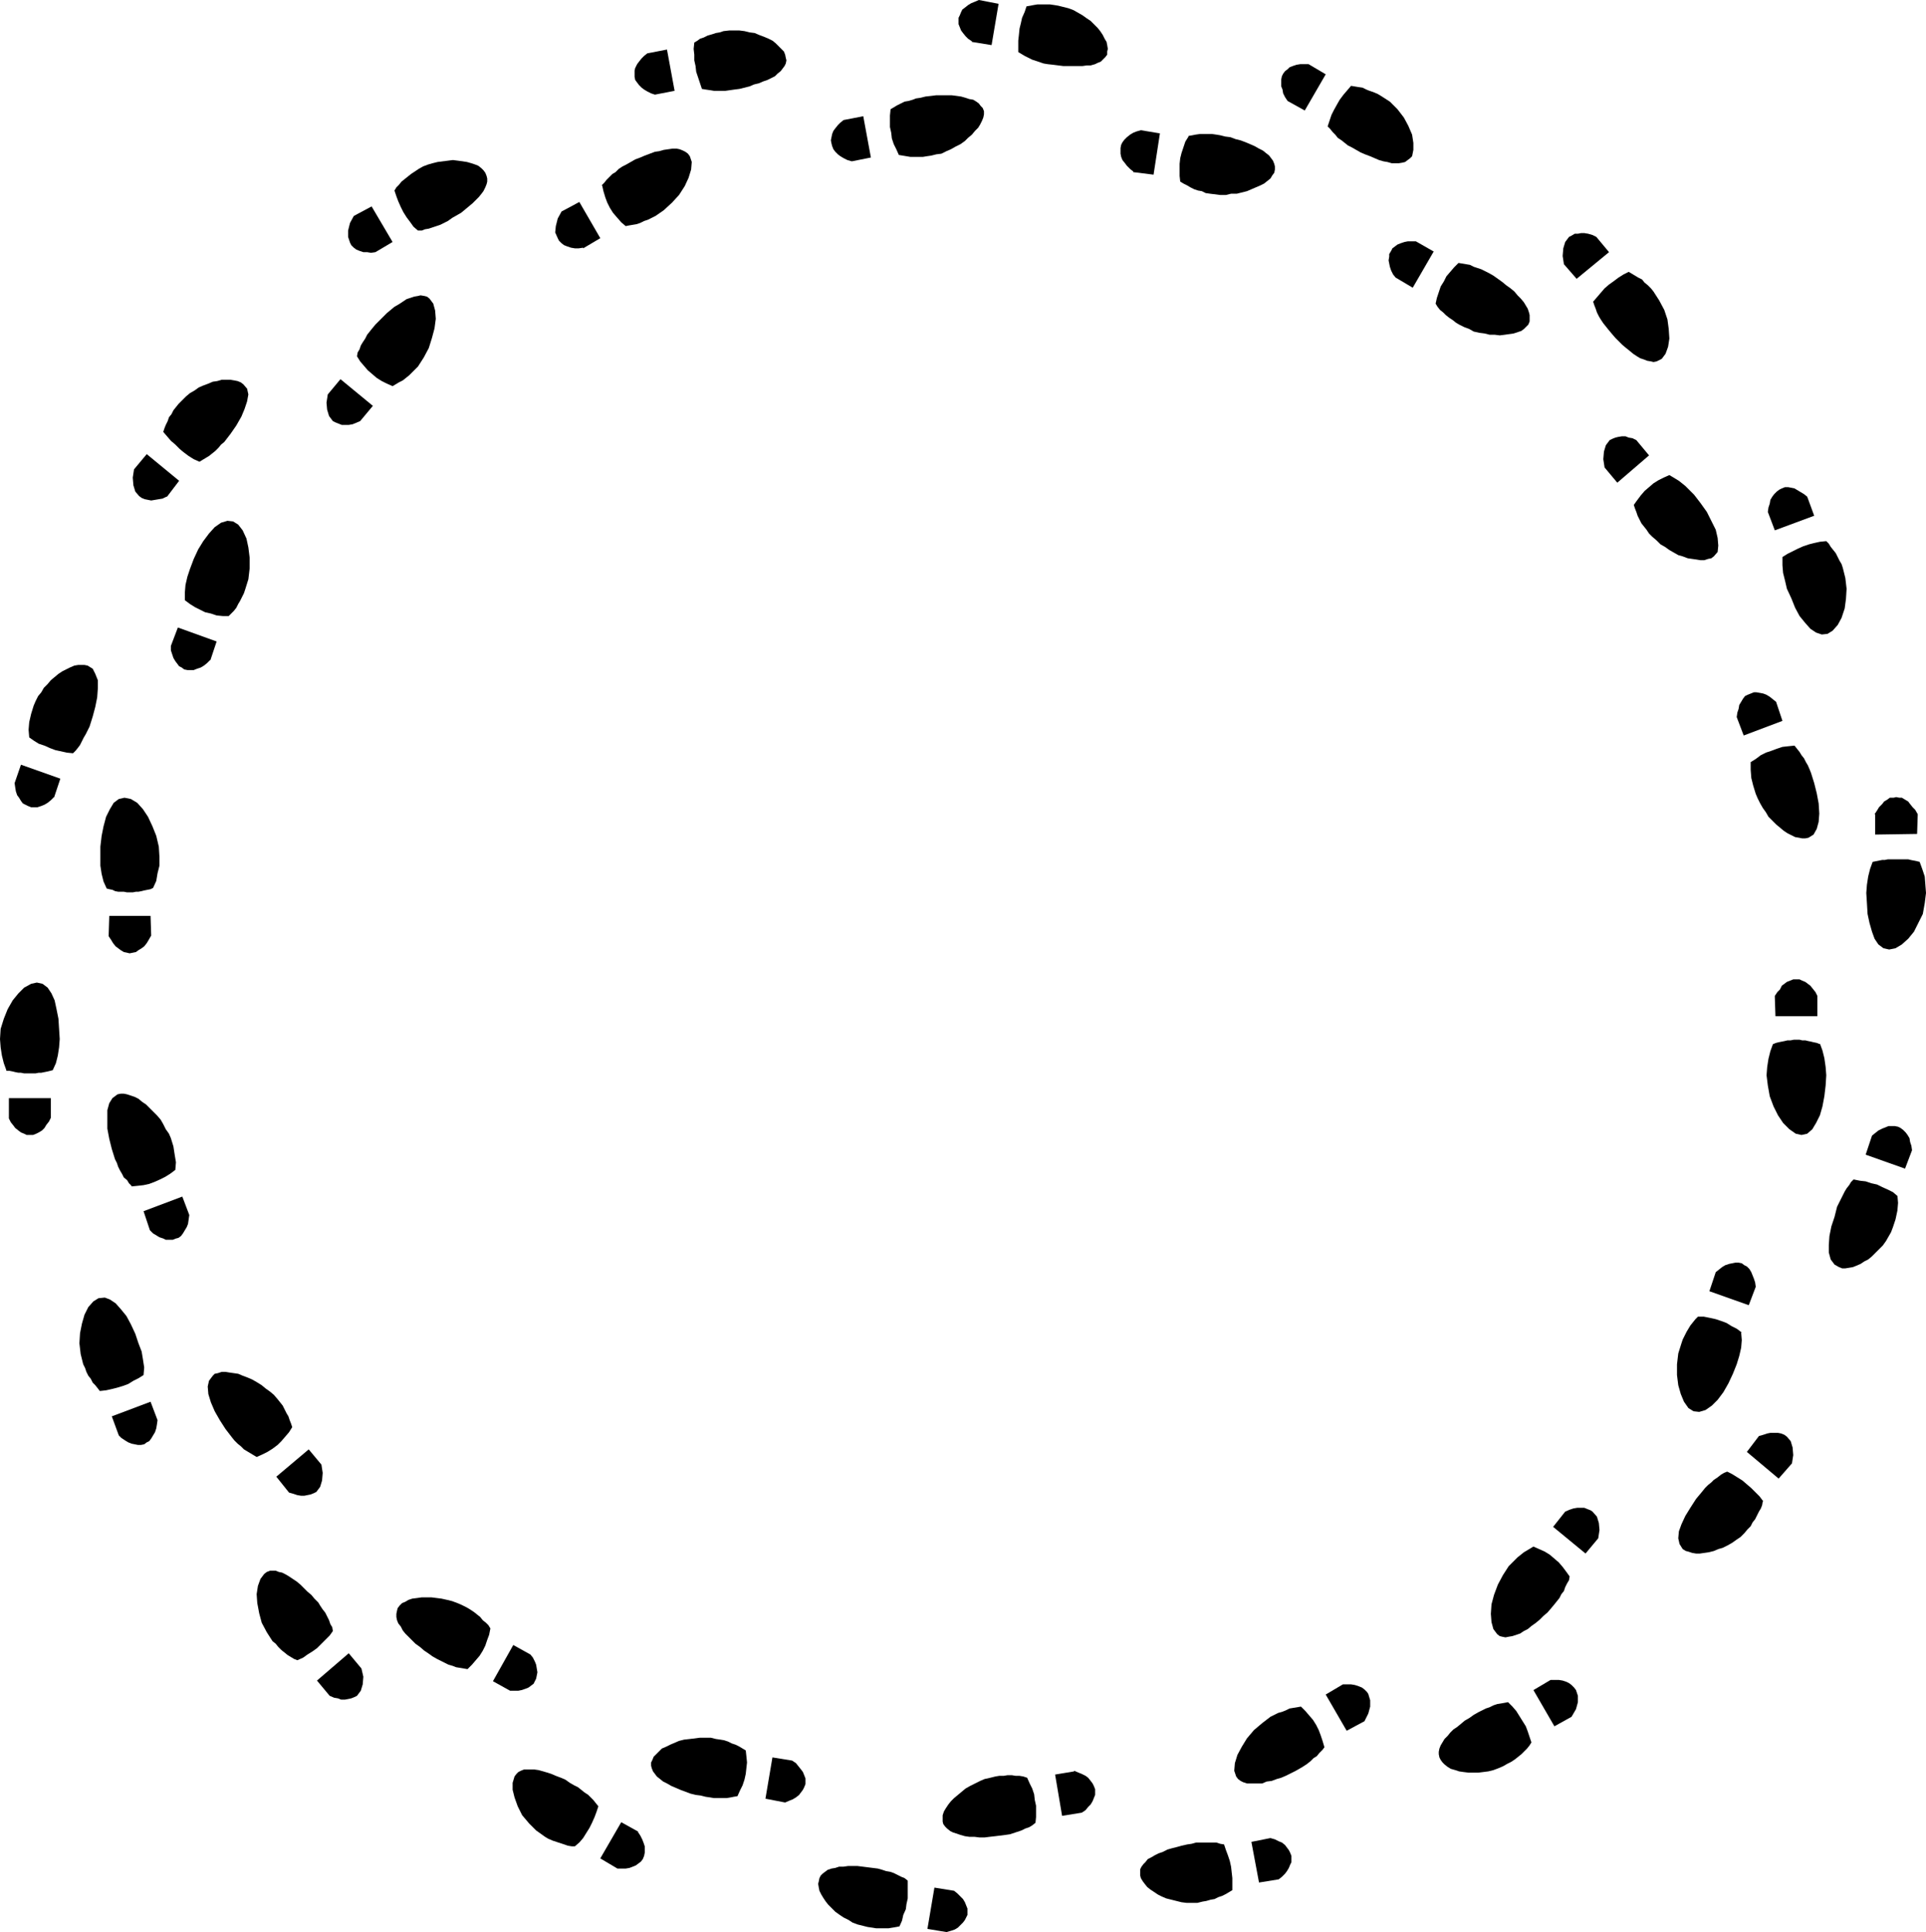<?xml version="1.0" encoding="UTF-8" standalone="no"?>
<svg
   version="1.0"
   width="129.638mm"
   height="130.058mm"
   id="svg72"
   sodipodi:docname="Circle of Footprints 2.wmf"
   xmlns:inkscape="http://www.inkscape.org/namespaces/inkscape"
   xmlns:sodipodi="http://sodipodi.sourceforge.net/DTD/sodipodi-0.dtd"
   xmlns="http://www.w3.org/2000/svg"
   xmlns:svg="http://www.w3.org/2000/svg">
  <sodipodi:namedview
     id="namedview72"
     pagecolor="#ffffff"
     bordercolor="#000000"
     borderopacity="0.25"
     inkscape:showpageshadow="2"
     inkscape:pageopacity="0.0"
     inkscape:pagecheckerboard="0"
     inkscape:deskcolor="#d1d1d1"
     inkscape:document-units="mm" />
  <defs
     id="defs1">
    <pattern
       id="WMFhbasepattern"
       patternUnits="userSpaceOnUse"
       width="6"
       height="6"
       x="0"
       y="0" />
  </defs>
  <path
     style="fill:#000000;fill-opacity:1;fill-rule:evenodd;stroke:none"
     d="M 1.616,272.28 0.97,270.502 0.485,268.563 0.162,266.463 0,264.362 l 0.162,-2.585 0.808,-2.585 0.97,-2.424 1.293,-2.262 1.454,-1.778 1.454,-1.454 1.778,-0.97 1.454,-0.323 1.454,0.323 1.293,0.97 0.97,1.454 0.808,1.778 0.485,2.262 0.485,2.424 0.162,2.585 0.162,2.585 -0.162,2.101 -0.323,2.101 -0.485,1.939 -0.808,1.777 -0.646,0.162 -0.646,0.162 -0.808,0.162 -0.808,0.162 H 9.858 l -0.808,0.162 H 8.403 7.595 6.949 6.141 L 5.333,272.926 H 4.686 L 3.878,272.765 3.232,272.603 2.424,272.441 H 1.616 v 0 z"
     id="path1" />
  <path
     style="fill:#000000;fill-opacity:1;fill-rule:evenodd;stroke:none"
     d="m 25.371,353.883 -0.485,-0.646 -0.646,-0.808 -0.646,-0.646 -0.485,-0.97 -0.646,-0.808 -0.485,-0.97 -0.323,-0.97 -0.485,-0.97 -0.646,-2.585 -0.323,-2.747 0.162,-2.585 0.485,-2.424 0.646,-2.262 0.97,-1.939 1.293,-1.454 1.293,-0.808 1.616,-0.162 1.293,0.485 1.454,0.97 1.293,1.454 1.454,1.778 1.131,2.101 1.131,2.424 0.808,2.424 0.808,2.101 0.323,1.939 0.323,2.101 -0.162,1.939 -1.293,0.808 -1.293,0.646 -1.293,0.808 -1.293,0.485 -1.616,0.485 -1.293,0.323 -1.454,0.323 -1.454,0.162 v 0 z"
     id="path2" />
  <path
     style="fill:#000000;fill-opacity:1;fill-rule:evenodd;stroke:none"
     d="m 75.629,422.397 -0.808,-0.323 -0.808,-0.485 -0.808,-0.485 -0.808,-0.646 -0.808,-0.646 -0.808,-0.808 -0.646,-0.808 -0.808,-0.646 -1.454,-2.262 -1.293,-2.424 -0.646,-2.424 -0.485,-2.585 -0.162,-2.262 0.323,-2.101 0.646,-1.778 0.97,-1.293 0.646,-0.485 0.808,-0.323 h 0.646 0.808 l 0.808,0.323 0.808,0.162 0.97,0.485 0.808,0.485 0.97,0.646 0.97,0.646 0.97,0.808 0.808,0.808 0.97,0.97 0.97,0.808 0.808,0.97 0.97,0.97 0.485,0.808 0.646,0.97 0.646,0.808 0.485,0.97 0.485,0.97 0.323,0.97 0.485,0.808 0.162,0.97 -0.808,1.131 -1.131,1.131 -0.97,0.97 -1.131,1.131 -1.131,0.808 -1.293,0.808 -1.131,0.808 -1.454,0.646 z"
     id="path3" />
  <path
     style="fill:#000000;fill-opacity:1;fill-rule:evenodd;stroke:none"
     d="m 146.248,469.743 h -0.808 l -0.97,-0.162 -0.97,-0.323 -0.97,-0.323 -0.97,-0.323 -0.97,-0.323 -1.131,-0.485 -0.808,-0.485 -2.262,-1.616 -1.778,-1.777 -1.778,-2.101 -1.131,-2.262 -0.808,-2.262 -0.485,-1.939 v -1.778 l 0.485,-1.616 0.485,-0.646 0.485,-0.485 0.646,-0.323 0.808,-0.323 h 0.808 0.808 0.97 l 1.131,0.162 1.131,0.323 1.131,0.323 0.97,0.323 1.131,0.485 1.293,0.485 1.131,0.485 1.131,0.808 1.131,0.646 0.97,0.485 0.808,0.646 0.808,0.646 0.97,0.646 0.646,0.646 0.646,0.646 0.646,0.808 0.646,0.808 -0.485,1.454 -0.485,1.293 -0.646,1.454 -0.646,1.293 -0.808,1.293 -0.808,1.293 -0.97,1.131 -1.131,0.97 z"
     id="path4" />
  <path
     style="fill:#000000;fill-opacity:1;fill-rule:evenodd;stroke:none"
     d="m 228.825,490.104 -0.808,0.162 -0.97,0.162 -0.97,0.162 h -1.131 -0.97 -1.131 l -0.97,-0.162 -1.131,-0.162 -1.293,-0.323 -1.293,-0.323 -1.293,-0.485 -0.97,-0.646 -1.293,-0.646 -0.97,-0.646 -1.131,-0.808 -0.808,-0.808 -0.97,-0.97 -0.646,-0.808 -0.646,-0.97 -0.485,-0.808 -0.485,-0.97 -0.162,-0.808 -0.162,-0.97 0.162,-0.646 0.162,-0.808 0.323,-0.646 0.485,-0.485 0.646,-0.485 0.646,-0.485 0.97,-0.323 0.97,-0.162 0.97,-0.323 h 1.131 l 1.131,-0.162 h 1.131 1.293 l 1.293,0.162 1.293,0.162 1.293,0.162 1.293,0.162 1.131,0.323 0.97,0.323 0.97,0.162 0.97,0.323 0.97,0.485 0.97,0.485 0.808,0.323 0.808,0.646 v 1.454 1.454 1.616 l -0.323,1.454 -0.162,1.293 -0.646,1.454 -0.323,1.454 -0.646,1.454 z"
     id="path5" />
  <path
     style="fill:#000000;fill-opacity:1;fill-rule:evenodd;stroke:none"
     d="m 313.504,480.893 -0.808,0.485 -0.808,0.485 -0.97,0.485 -0.97,0.323 -0.97,0.485 -0.97,0.162 -1.131,0.323 -0.97,0.162 -1.293,0.323 h -1.454 -1.293 l -1.293,-0.162 -1.293,-0.323 -1.293,-0.323 -1.293,-0.323 -1.131,-0.485 -0.97,-0.485 -0.97,-0.646 -0.97,-0.646 -0.808,-0.646 -0.646,-0.808 -0.485,-0.646 -0.485,-0.808 -0.162,-0.646 v -0.808 -0.808 l 0.323,-0.646 0.485,-0.646 0.485,-0.485 0.646,-0.808 0.97,-0.485 0.808,-0.485 0.97,-0.485 0.97,-0.323 1.293,-0.646 1.131,-0.323 1.293,-0.323 1.131,-0.323 1.454,-0.323 1.131,-0.162 1.131,-0.323 h 0.97 1.131 1.131 0.97 0.97 l 0.97,0.323 0.97,0.162 0.485,1.454 0.485,1.293 0.485,1.454 0.323,1.454 0.162,1.454 0.162,1.454 v 1.454 1.616 z"
     id="path6" />
  <path
     style="fill:#000000;fill-opacity:1;fill-rule:evenodd;stroke:none"
     d="m 389.617,443.242 -0.485,0.808 -0.646,0.808 -0.808,0.808 -0.646,0.646 -0.808,0.646 -0.808,0.646 -0.97,0.646 -0.97,0.485 -1.131,0.646 -1.131,0.485 -1.293,0.485 -1.293,0.323 -1.293,0.162 -1.293,0.162 h -1.293 -1.131 l -1.293,-0.162 -1.131,-0.162 -0.97,-0.323 -1.131,-0.323 -0.808,-0.485 -0.808,-0.646 -0.485,-0.485 -0.485,-0.646 -0.323,-0.646 -0.162,-0.808 v -0.646 l 0.162,-0.808 0.323,-0.808 0.485,-0.808 0.485,-0.808 0.808,-0.808 0.646,-0.808 0.808,-0.808 0.97,-0.646 0.97,-0.808 0.97,-0.808 1.131,-0.646 1.131,-0.808 1.131,-0.646 0.97,-0.485 0.97,-0.485 0.97,-0.323 0.97,-0.485 0.97,-0.323 0.97,-0.162 0.97,-0.162 0.808,-0.162 1.131,1.131 0.97,1.131 0.808,1.293 0.808,1.293 0.808,1.293 0.485,1.293 0.485,1.454 0.485,1.454 v 0 z"
     id="path7" />
  <path
     style="fill:#000000;fill-opacity:1;fill-rule:evenodd;stroke:none"
     d="m 448.439,382 -0.162,0.97 -0.323,0.808 -0.485,0.808 -0.485,0.97 -0.485,0.97 -0.646,0.808 -0.485,0.97 -0.808,0.808 -0.808,0.97 -0.97,0.97 -0.97,0.646 -1.131,0.808 -1.131,0.646 -1.293,0.646 -1.131,0.323 -1.131,0.485 -1.293,0.323 -1.131,0.162 -1.131,0.162 h -0.97 l -0.97,-0.162 -0.97,-0.323 -0.646,-0.162 -0.808,-0.485 -0.808,-1.293 -0.323,-1.454 0.162,-1.778 0.646,-1.777 0.97,-2.101 1.293,-2.101 1.454,-2.262 1.616,-1.939 0.646,-0.808 0.808,-0.808 0.808,-0.646 0.646,-0.646 0.97,-0.646 0.808,-0.646 0.808,-0.485 0.808,-0.323 1.293,0.646 1.293,0.808 1.293,0.808 1.131,0.97 1.131,0.97 1.131,1.131 0.97,0.97 0.97,1.293 v 0 z"
     id="path8" />
  <path
     style="fill:#000000;fill-opacity:1;fill-rule:evenodd;stroke:none"
     d="m 482.699,304.113 0.162,1.939 -0.162,1.939 -0.485,2.262 -0.646,1.939 -0.485,1.293 -0.646,1.131 -0.646,1.131 -0.808,1.131 -0.97,0.97 -0.808,0.808 -0.97,0.97 -0.97,0.808 -0.97,0.485 -0.97,0.646 -1.131,0.485 -0.808,0.323 -0.97,0.162 -0.97,0.162 h -0.808 l -0.808,-0.323 -1.131,-0.646 -0.97,-1.293 -0.485,-1.777 v -1.939 l 0.162,-2.262 0.485,-2.424 0.808,-2.424 0.646,-2.585 0.485,-0.97 0.485,-0.97 0.485,-0.97 0.485,-0.97 0.485,-0.808 0.646,-0.808 0.485,-0.808 0.646,-0.646 1.616,0.323 1.454,0.162 1.454,0.485 1.454,0.323 1.293,0.646 1.454,0.646 1.293,0.646 1.131,0.97 v 0 z"
     id="path9" />
  <path
     style="fill:#000000;fill-opacity:1;fill-rule:evenodd;stroke:none"
     d="m 488.355,219.278 0.646,1.777 0.646,1.939 0.162,2.101 0.162,2.101 -0.323,2.585 -0.485,2.747 -1.131,2.262 -1.131,2.262 -1.454,1.778 -1.616,1.454 -1.616,0.97 -1.616,0.323 -1.454,-0.323 -1.293,-0.97 -0.97,-1.454 -0.646,-1.778 -0.646,-2.262 -0.485,-2.262 -0.162,-2.747 -0.162,-2.585 0.162,-2.101 0.323,-2.101 0.485,-1.939 0.646,-1.777 0.808,-0.162 0.808,-0.162 0.808,-0.162 h 0.646 l 0.808,-0.162 h 0.646 0.808 0.646 0.808 0.646 0.808 0.808 l 0.646,0.162 0.808,0.162 0.808,0.162 0.646,0.162 z"
     id="path10" />
  <path
     style="fill:#000000;fill-opacity:1;fill-rule:evenodd;stroke:none"
     d="m 464.599,137.675 0.646,0.646 0.485,0.808 0.646,0.808 0.646,0.808 0.485,0.97 0.485,0.97 0.485,0.808 0.323,0.97 0.646,2.585 0.323,2.747 -0.162,2.585 -0.323,2.424 -0.808,2.424 -0.97,1.778 -1.293,1.454 -1.293,0.808 -1.454,0.162 -1.454,-0.485 -1.454,-0.97 -1.293,-1.454 -1.454,-1.778 -1.131,-2.101 -0.97,-2.424 -1.131,-2.424 -0.485,-2.101 -0.485,-1.939 -0.162,-1.939 v -2.101 l 1.293,-0.808 1.293,-0.646 1.293,-0.646 1.454,-0.646 1.454,-0.485 1.293,-0.323 1.454,-0.323 z"
     id="path11" />
  <path
     style="fill:#000000;fill-opacity:1;fill-rule:evenodd;stroke:none"
     d="m 414.342,69.161 0.808,0.485 0.808,0.485 0.808,0.485 0.97,0.485 0.646,0.808 0.808,0.646 0.808,0.808 0.646,0.808 1.454,2.262 1.293,2.424 0.808,2.424 0.323,2.424 0.162,2.424 -0.323,2.101 -0.646,1.777 -0.97,1.293 -0.646,0.323 -0.646,0.323 -0.808,0.162 -0.646,-0.162 -0.97,-0.162 -0.808,-0.323 -0.97,-0.323 -0.808,-0.485 -0.97,-0.646 -0.97,-0.808 -0.808,-0.646 -0.97,-0.808 -0.97,-0.97 -0.808,-0.808 -0.97,-1.131 -0.808,-0.97 -0.646,-0.808 -0.646,-0.808 -0.646,-0.97 -0.485,-0.808 -0.485,-0.97 -0.323,-0.97 -0.323,-0.808 -0.323,-0.97 0.97,-1.131 0.97,-1.131 0.97,-1.131 1.131,-0.97 1.131,-0.808 1.293,-0.97 1.293,-0.808 1.293,-0.646 z"
     id="path12" />
  <path
     style="fill:#000000;fill-opacity:1;fill-rule:evenodd;stroke:none"
     d="m 343.561,21.815 0.97,0.162 0.97,0.162 1.131,0.162 0.97,0.485 0.808,0.323 0.97,0.323 1.131,0.485 0.808,0.485 2.262,1.454 1.939,1.939 1.616,2.101 1.131,2.101 0.97,2.262 0.323,2.101 v 1.777 l -0.323,1.616 -0.485,0.485 -0.646,0.485 -0.646,0.485 -0.646,0.162 -0.97,0.162 h -0.808 -0.97 l -1.131,-0.323 -0.97,-0.162 -1.131,-0.323 -1.131,-0.485 -1.131,-0.485 -1.293,-0.485 -1.131,-0.485 -1.131,-0.646 -1.131,-0.646 -0.97,-0.485 -0.808,-0.646 -0.808,-0.646 -0.97,-0.646 -0.646,-0.808 -0.646,-0.646 -0.646,-0.808 -0.646,-0.646 0.485,-1.454 0.485,-1.454 0.646,-1.293 0.808,-1.454 0.646,-1.131 0.97,-1.293 0.97,-1.131 0.97,-1.131 v 0 z"
     id="path13" />
  <path
     style="fill:#000000;fill-opacity:1;fill-rule:evenodd;stroke:none"
     d="m 261.145,1.616 0.97,-0.162 0.808,-0.162 0.97,-0.162 h 1.131 0.97 1.131 l 1.131,0.162 0.97,0.162 1.293,0.323 1.293,0.323 1.293,0.485 1.131,0.646 1.131,0.646 1.131,0.808 0.97,0.646 0.97,0.97 0.808,0.808 0.646,0.808 0.646,0.97 0.485,0.97 0.485,0.808 0.162,0.808 0.162,0.97 -0.162,0.646 v 0.808 l -0.485,0.646 -0.485,0.485 -0.646,0.646 -0.808,0.323 -0.646,0.323 -1.131,0.323 h -0.97 l -1.131,0.162 h -1.131 -1.131 -1.293 -1.293 l -1.293,-0.162 -1.293,-0.162 -1.454,-0.162 -0.97,-0.162 -0.97,-0.323 -0.97,-0.323 -0.97,-0.323 -0.97,-0.485 -0.97,-0.485 -0.808,-0.485 -0.808,-0.485 v -1.454 -1.454 l 0.162,-1.454 0.162,-1.616 0.323,-1.293 0.323,-1.454 0.646,-1.454 0.485,-1.454 z"
     id="path14" />
  <path
     style="fill:#000000;fill-opacity:1;fill-rule:evenodd;stroke:none"
     d="m 176.629,10.827 0.808,-0.485 0.646,-0.485 0.97,-0.323 0.97,-0.485 1.131,-0.323 0.97,-0.323 0.97,-0.162 0.97,-0.323 1.454,-0.162 h 1.293 1.293 l 1.293,0.162 1.293,0.323 1.293,0.162 1.131,0.485 1.293,0.485 1.131,0.485 0.97,0.485 0.808,0.646 0.808,0.808 0.646,0.646 0.646,0.646 0.323,0.808 0.162,0.808 0.162,0.646 -0.162,0.808 -0.323,0.646 -0.485,0.646 -0.485,0.646 -0.808,0.646 -0.646,0.646 -0.97,0.485 -0.97,0.485 -0.97,0.323 -1.131,0.485 -1.293,0.323 -1.131,0.485 -1.293,0.323 -1.293,0.323 -1.293,0.162 -1.131,0.162 -1.131,0.162 h -0.97 -0.97 -0.97 l -0.97,-0.162 -1.131,-0.162 -0.97,-0.162 -0.485,-1.454 -0.485,-1.454 -0.485,-1.454 -0.162,-1.454 -0.323,-1.454 v -1.454 l -0.162,-1.454 z"
     id="path15" />
  <path
     style="fill:#000000;fill-opacity:1;fill-rule:evenodd;stroke:none"
     d="m 100.353,48.477 0.485,-0.808 0.646,-0.646 0.646,-0.808 0.808,-0.646 0.808,-0.646 0.808,-0.646 0.97,-0.646 0.97,-0.646 1.131,-0.646 1.293,-0.485 1.131,-0.323 1.293,-0.323 1.293,-0.162 1.293,-0.162 1.293,-0.162 1.293,0.162 1.131,0.162 1.131,0.162 1.131,0.323 0.97,0.323 0.808,0.323 0.808,0.646 0.485,0.485 0.485,0.646 0.323,0.808 0.162,0.646 v 0.808 l -0.162,0.646 -0.323,0.808 -0.485,0.97 -0.485,0.646 -0.646,0.808 -0.808,0.808 -0.808,0.808 -0.97,0.808 -0.97,0.808 -0.97,0.808 -1.131,0.646 -1.131,0.646 -1.131,0.808 -0.97,0.485 -0.97,0.485 -0.97,0.323 -0.97,0.323 -0.97,0.323 -0.97,0.162 -0.808,0.323 h -0.97 l -1.131,-0.97 -0.808,-1.131 -0.97,-1.293 -0.808,-1.293 -0.646,-1.293 -0.646,-1.454 -0.485,-1.293 -0.485,-1.454 z"
     id="path16" />
  <path
     style="fill:#000000;fill-opacity:1;fill-rule:evenodd;stroke:none"
     d="m 41.531,109.881 0.323,-0.97 0.323,-0.808 0.485,-0.97 0.323,-0.97 0.646,-0.808 0.485,-0.97 0.646,-0.808 0.646,-0.808 0.97,-0.97 0.97,-0.97 0.97,-0.808 1.131,-0.646 1.131,-0.808 1.131,-0.485 1.293,-0.485 1.131,-0.485 1.131,-0.162 1.131,-0.323 h 1.131 1.131 l 0.97,0.162 0.808,0.162 0.808,0.323 0.646,0.485 0.97,1.131 0.323,1.454 -0.323,1.777 -0.646,1.939 -0.808,1.939 -1.293,2.262 -1.454,2.101 -1.616,2.101 -0.808,0.646 -0.646,0.808 -0.808,0.808 -0.808,0.646 -0.808,0.646 -0.808,0.485 -0.808,0.485 -0.808,0.485 -1.454,-0.646 -1.293,-0.808 -1.293,-0.97 -0.97,-0.808 -1.131,-1.131 -1.131,-0.97 -0.97,-1.131 z"
     id="path17" />
  <path
     style="fill:#000000;fill-opacity:1;fill-rule:evenodd;stroke:none"
     d="m 7.434,187.606 -0.162,-1.939 0.162,-1.939 0.485,-2.101 0.646,-2.101 0.485,-1.131 0.646,-1.293 0.808,-0.97 0.646,-1.131 0.97,-0.97 0.808,-0.97 0.97,-0.808 0.97,-0.808 0.97,-0.646 0.97,-0.485 0.97,-0.485 1.131,-0.485 0.97,-0.162 h 0.808 0.808 l 0.808,0.162 1.293,0.808 0.646,1.293 0.646,1.616 v 2.101 l -0.162,2.262 -0.485,2.424 -0.646,2.424 -0.808,2.585 -0.485,0.97 -0.485,0.97 -0.485,0.808 -0.485,0.97 -0.485,0.97 -0.485,0.646 -0.646,0.808 -0.646,0.646 -1.616,-0.162 -1.454,-0.323 -1.454,-0.323 -1.293,-0.485 -1.454,-0.646 -1.454,-0.485 -1.293,-0.808 -1.131,-0.808 z"
     id="path18" />
  <path
     style="fill:#000000;fill-opacity:1;fill-rule:evenodd;stroke:none"
     d="m 27.149,226.065 -0.808,-1.777 -0.485,-1.939 -0.323,-2.101 v -2.262 -2.585 l 0.323,-2.747 0.485,-2.424 0.646,-2.424 0.97,-1.939 0.97,-1.616 1.293,-0.97 1.454,-0.323 1.616,0.323 1.616,0.97 1.454,1.616 1.293,1.939 1.131,2.424 0.97,2.424 0.646,2.747 0.162,2.585 v 2.262 l -0.485,1.939 -0.323,1.939 -0.808,1.777 -0.646,0.323 -0.808,0.162 -0.808,0.162 -0.646,0.162 -0.808,0.162 h -0.646 l -0.808,0.162 h -0.808 -0.646 l -0.808,-0.162 h -0.646 -0.808 l -0.808,-0.162 -0.646,-0.323 -0.808,-0.162 -0.646,-0.162 z"
     id="path19" />
  <path
     style="fill:#000000;fill-opacity:1;fill-rule:evenodd;stroke:none"
     d="m 33.451,301.689 -0.646,-0.646 -0.485,-0.808 -0.808,-0.646 -0.485,-0.97 -0.485,-0.808 -0.485,-0.97 -0.323,-0.97 -0.485,-0.97 -0.808,-2.585 -0.646,-2.585 -0.485,-2.585 v -2.424 -2.262 l 0.485,-1.778 0.808,-1.293 1.293,-0.97 0.808,-0.162 h 0.808 l 0.808,0.162 0.97,0.323 0.97,0.323 0.97,0.485 0.97,0.808 0.97,0.646 0.97,0.97 0.97,0.97 0.808,0.808 0.97,1.131 0.646,1.131 0.646,1.293 0.808,1.131 0.485,1.131 0.646,2.101 0.323,2.101 0.323,1.939 -0.162,1.939 -1.293,0.97 -1.293,0.808 -1.293,0.646 -1.454,0.646 -1.293,0.485 -1.454,0.323 -1.454,0.162 -1.616,0.162 v 0 z"
     id="path20" />
  <path
     style="fill:#000000;fill-opacity:1;fill-rule:evenodd;stroke:none"
     d="m 65.286,370.688 -0.808,-0.485 -0.808,-0.485 -0.808,-0.485 -0.808,-0.485 -0.808,-0.808 -0.808,-0.646 -0.808,-0.808 -0.646,-0.808 -1.616,-2.101 -1.454,-2.262 -1.293,-2.262 -0.97,-2.262 -0.646,-2.101 -0.162,-1.939 0.323,-1.454 0.97,-1.293 0.485,-0.485 0.808,-0.162 0.97,-0.323 h 0.97 l 0.97,0.162 1.131,0.162 1.131,0.162 1.131,0.485 1.293,0.485 1.131,0.485 1.131,0.646 1.293,0.808 0.97,0.808 1.131,0.808 0.97,0.808 0.97,1.131 0.646,0.808 0.646,0.808 0.485,0.97 0.485,0.97 0.485,0.808 0.323,0.97 0.323,0.808 0.323,0.97 -0.808,1.293 -0.97,1.131 -0.97,1.131 -0.97,0.97 -1.293,0.97 -1.293,0.808 -1.293,0.646 z"
     id="path21" />
  <path
     style="fill:#000000;fill-opacity:1;fill-rule:evenodd;stroke:none"
     d="m 118.937,424.66 -0.97,-0.162 -0.97,-0.162 -0.97,-0.162 -0.808,-0.323 -1.131,-0.323 -0.97,-0.485 -0.97,-0.485 -0.97,-0.485 -1.131,-0.646 -1.131,-0.808 -0.97,-0.646 -1.131,-0.97 -1.131,-0.808 -0.808,-0.808 -0.97,-0.97 -0.808,-0.808 -0.646,-0.808 -0.485,-0.97 -0.646,-0.808 -0.323,-0.808 -0.162,-0.808 v -0.808 l 0.162,-0.808 0.162,-0.646 0.485,-0.646 0.646,-0.646 0.808,-0.323 0.808,-0.485 0.97,-0.323 1.293,-0.162 1.131,-0.162 h 1.131 1.293 l 1.293,0.162 1.293,0.162 1.454,0.323 1.293,0.323 1.293,0.485 1.131,0.485 1.293,0.646 0.808,0.485 0.97,0.646 0.808,0.646 0.808,0.646 0.646,0.808 0.808,0.646 0.646,0.646 0.485,0.808 -0.323,1.616 -0.485,1.293 -0.485,1.454 -0.646,1.293 -0.808,1.293 -0.97,1.131 -0.97,1.131 z"
     id="path22" />
  <path
     style="fill:#000000;fill-opacity:1;fill-rule:evenodd;stroke:none"
     d="m 187.617,456.978 -0.97,0.162 -0.808,0.162 -0.97,0.162 h -1.131 -0.97 -1.131 l -0.97,-0.162 -1.131,-0.162 -1.293,-0.323 -1.293,-0.162 -1.293,-0.323 -1.293,-0.485 -1.293,-0.485 -1.131,-0.485 -1.131,-0.485 -1.131,-0.646 -0.97,-0.485 -0.808,-0.646 -0.808,-0.646 -0.485,-0.646 -0.485,-0.646 -0.323,-0.808 -0.162,-0.646 v -0.808 l 0.323,-0.646 0.323,-0.808 0.646,-0.646 0.646,-0.646 0.808,-0.808 1.131,-0.485 0.97,-0.485 1.131,-0.485 1.131,-0.485 1.293,-0.323 1.454,-0.162 1.293,-0.162 1.293,-0.162 h 1.454 1.293 l 1.293,0.323 1.131,0.162 0.97,0.162 0.97,0.323 0.97,0.485 0.97,0.323 0.97,0.485 0.808,0.485 0.808,0.485 0.162,1.454 0.162,1.616 -0.162,1.454 -0.162,1.454 -0.323,1.454 -0.485,1.454 -0.646,1.293 -0.646,1.454 z"
     id="path23" />
  <path
     style="fill:#000000;fill-opacity:1;fill-rule:evenodd;stroke:none"
     d="m 263.408,463.764 -0.808,0.646 -0.808,0.485 -0.97,0.323 -0.97,0.485 -0.97,0.323 -0.97,0.323 -0.97,0.323 -1.131,0.162 -1.293,0.162 -1.293,0.162 -1.454,0.162 -1.293,0.162 h -1.293 l -1.293,-0.162 h -1.293 l -1.131,-0.162 -1.131,-0.323 -0.97,-0.323 -0.97,-0.323 -0.646,-0.323 -0.808,-0.646 -0.485,-0.485 -0.485,-0.646 -0.162,-0.646 v -0.808 -0.808 l 0.323,-0.97 0.485,-0.808 0.646,-0.97 0.646,-0.808 0.808,-0.808 0.97,-0.808 0.97,-0.808 0.97,-0.808 1.131,-0.646 1.293,-0.646 1.293,-0.646 1.131,-0.485 1.454,-0.323 1.293,-0.323 0.97,-0.162 h 1.131 l 0.97,-0.162 h 1.131 l 0.97,0.162 h 0.97 l 0.97,0.162 0.97,0.323 0.646,1.454 0.646,1.293 0.485,1.454 0.162,1.454 0.323,1.454 v 1.454 1.454 l -0.162,1.616 v 0 z"
     id="path24" />
  <path
     style="fill:#000000;fill-opacity:1;fill-rule:evenodd;stroke:none"
     d="m 336.936,444.535 -0.485,0.646 -0.808,0.808 -0.646,0.808 -0.808,0.485 -0.808,0.808 -0.808,0.646 -0.97,0.646 -0.808,0.485 -1.131,0.646 -1.293,0.646 -1.293,0.646 -1.131,0.485 -1.131,0.323 -1.293,0.485 -1.293,0.162 -1.131,0.485 h -1.131 -0.97 -0.97 -0.808 l -0.97,-0.323 -0.646,-0.323 -0.646,-0.485 -0.485,-0.646 -0.485,-1.454 0.162,-1.939 0.646,-2.101 1.131,-2.101 1.293,-2.101 1.778,-2.101 2.101,-1.778 2.101,-1.616 0.97,-0.485 0.97,-0.485 1.131,-0.323 0.808,-0.323 0.97,-0.485 0.97,-0.162 0.97,-0.162 0.97,-0.162 1.131,1.131 0.97,1.131 0.97,1.131 0.808,1.293 0.646,1.293 0.485,1.293 0.485,1.454 z"
     id="path25" />
  <path
     style="fill:#000000;fill-opacity:1;fill-rule:evenodd;stroke:none"
     d="m 399.313,401.067 -0.162,0.97 -0.485,0.808 -0.485,0.97 -0.323,0.97 -0.646,0.808 -0.485,0.97 -0.646,0.808 -0.646,0.808 -0.808,0.97 -0.97,1.131 -0.97,0.808 -0.97,0.97 -0.97,0.808 -1.131,0.808 -0.97,0.808 -0.97,0.485 -0.97,0.646 -0.97,0.323 -0.97,0.323 -0.97,0.162 -0.808,0.162 -0.808,-0.162 -0.646,-0.162 -0.646,-0.485 -0.97,-1.293 -0.485,-1.777 -0.162,-2.101 0.162,-2.424 0.646,-2.424 0.97,-2.585 1.293,-2.424 1.454,-2.262 0.808,-0.808 0.646,-0.646 0.808,-0.808 0.808,-0.646 0.808,-0.646 0.808,-0.485 0.808,-0.485 0.808,-0.485 1.454,0.646 1.454,0.646 1.293,0.808 1.131,0.97 1.131,0.97 0.97,1.131 0.97,1.293 0.808,1.131 z"
     id="path26" />
  <path
     style="fill:#000000;fill-opacity:1;fill-rule:evenodd;stroke:none"
     d="m 442.945,339.017 0.162,1.939 -0.162,1.939 -0.485,2.101 -0.646,2.101 -0.97,2.424 -1.131,2.424 -1.293,2.262 -1.454,1.939 -1.454,1.454 -1.616,1.131 -1.616,0.485 -1.454,-0.162 -1.293,-0.808 -1.131,-1.616 -0.808,-1.939 -0.646,-2.262 -0.323,-2.585 v -2.747 l 0.323,-2.747 0.808,-2.585 0.323,-0.97 0.485,-0.97 0.485,-0.97 0.485,-0.808 0.485,-0.808 0.646,-0.808 0.646,-0.808 0.646,-0.646 h 1.454 l 1.616,0.323 1.454,0.323 1.454,0.485 1.293,0.485 1.293,0.808 1.293,0.646 1.293,0.97 v 0 z"
     id="path27" />
  <path
     style="fill:#000000;fill-opacity:1;fill-rule:evenodd;stroke:none"
     d="m 462.983,265.493 0.646,1.778 0.485,1.939 0.323,2.262 0.162,2.101 -0.162,2.585 -0.323,2.747 -0.485,2.585 -0.646,2.262 -0.97,1.939 -0.97,1.616 -1.293,1.131 -1.454,0.323 -1.454,-0.323 -1.616,-1.131 -1.616,-1.616 -1.293,-1.939 -1.131,-2.262 -0.97,-2.585 -0.485,-2.747 -0.323,-2.585 0.162,-2.101 0.323,-2.101 0.485,-1.939 0.646,-1.778 0.808,-0.323 0.646,-0.162 0.808,-0.162 0.808,-0.162 0.646,-0.162 h 0.808 l 0.808,-0.162 h 0.646 0.808 l 0.646,0.162 h 0.808 l 0.646,0.162 0.808,0.162 0.646,0.162 0.808,0.162 0.808,0.323 v 0 z"
     id="path28" />
  <path
     style="fill:#000000;fill-opacity:1;fill-rule:evenodd;stroke:none"
     d="m 456.519,189.707 0.646,0.808 0.646,0.808 0.485,0.808 0.646,0.808 0.485,0.97 0.485,0.808 0.485,1.131 0.323,0.808 0.808,2.585 0.646,2.585 0.485,2.585 0.162,2.585 -0.162,2.101 -0.485,1.778 -0.808,1.454 -1.293,0.808 -0.808,0.162 h -0.808 l -0.808,-0.162 -0.97,-0.162 -0.97,-0.485 -0.97,-0.485 -0.97,-0.646 -0.97,-0.808 -0.97,-0.808 -0.97,-0.97 -0.97,-0.97 -0.646,-1.131 -0.808,-1.131 -0.646,-1.131 -0.646,-1.293 -0.485,-1.131 -0.646,-2.101 -0.485,-1.939 -0.162,-2.101 v -1.939 l 1.293,-0.808 1.293,-0.97 1.293,-0.646 1.454,-0.485 1.293,-0.485 1.454,-0.485 1.454,-0.162 1.616,-0.162 z"
     id="path29" />
  <path
     style="fill:#000000;fill-opacity:1;fill-rule:evenodd;stroke:none"
     d="m 424.684,120.87 0.808,0.485 0.808,0.485 0.808,0.485 0.808,0.646 0.808,0.646 0.808,0.808 0.808,0.808 0.646,0.646 1.616,2.101 1.616,2.262 1.131,2.262 1.131,2.262 0.485,2.101 0.162,1.939 -0.162,1.616 -0.97,1.131 -0.646,0.485 -0.808,0.162 -0.97,0.323 h -0.97 l -0.97,-0.162 -1.131,-0.162 -1.131,-0.162 -1.293,-0.485 -1.131,-0.323 -1.131,-0.646 -1.131,-0.646 -1.131,-0.808 -1.131,-0.646 -0.97,-0.97 -1.131,-0.97 -0.808,-0.808 -0.646,-0.97 -0.646,-0.808 -0.646,-0.808 -0.485,-0.97 -0.485,-0.97 -0.323,-0.97 -0.323,-0.808 -0.323,-0.97 0.808,-1.131 0.97,-1.293 0.97,-1.131 1.131,-0.97 1.131,-0.97 1.293,-0.808 1.293,-0.646 1.454,-0.646 z"
     id="path30" />
  <path
     style="fill:#000000;fill-opacity:1;fill-rule:evenodd;stroke:none"
     d="m 371.033,66.898 0.97,0.162 0.97,0.162 0.97,0.162 0.97,0.485 0.97,0.323 0.97,0.323 0.97,0.485 0.97,0.485 1.131,0.646 1.131,0.808 1.131,0.808 0.97,0.808 1.131,0.808 0.97,0.808 0.808,0.97 0.808,0.808 0.808,0.97 0.485,0.808 0.485,0.808 0.323,0.97 0.162,0.646 v 0.97 0.646 l -0.323,0.808 -0.485,0.485 -0.646,0.646 -0.646,0.485 -0.97,0.323 -0.97,0.323 -1.131,0.162 -1.131,0.162 -1.293,0.162 -1.293,-0.162 h -1.293 l -1.293,-0.323 -1.293,-0.162 -1.454,-0.323 -1.131,-0.646 -1.293,-0.485 -1.293,-0.646 -0.808,-0.485 -0.808,-0.646 -0.97,-0.646 -0.808,-0.646 -0.646,-0.646 -0.808,-0.646 -0.646,-0.808 -0.485,-0.808 0.323,-1.454 0.485,-1.454 0.485,-1.454 0.808,-1.293 0.646,-1.293 0.97,-1.131 0.97,-1.131 1.131,-1.131 z"
     id="path31" />
  <path
     style="fill:#000000;fill-opacity:1;fill-rule:evenodd;stroke:none"
     d="m 302.353,34.58 0.97,-0.162 0.808,-0.162 1.131,-0.162 h 0.97 1.131 0.97 l 1.131,0.162 0.97,0.162 1.293,0.323 1.293,0.162 1.293,0.485 1.293,0.323 1.293,0.485 1.131,0.485 1.131,0.485 1.131,0.646 0.97,0.485 0.808,0.646 0.808,0.646 0.485,0.646 0.485,0.646 0.323,0.808 0.162,0.646 v 0.808 l -0.162,0.808 -0.485,0.646 -0.485,0.808 -0.808,0.646 -0.808,0.646 -0.97,0.485 -1.131,0.485 -1.131,0.485 -1.131,0.485 -1.293,0.323 -1.293,0.323 h -1.454 l -1.293,0.323 h -1.454 l -1.293,-0.162 -1.293,-0.162 -1.131,-0.162 -0.97,-0.485 -0.97,-0.162 -0.97,-0.323 -0.97,-0.485 -0.808,-0.485 -0.97,-0.485 -0.808,-0.485 -0.162,-1.454 v -1.454 -1.616 l 0.162,-1.454 0.323,-1.293 0.485,-1.454 0.485,-1.454 0.808,-1.293 v 0 z"
     id="path32" />
  <path
     style="fill:#000000;fill-opacity:1;fill-rule:evenodd;stroke:none"
     d="m 226.563,27.794 0.808,-0.485 0.808,-0.485 0.97,-0.485 0.97,-0.485 0.97,-0.162 1.131,-0.323 0.808,-0.323 1.131,-0.162 1.293,-0.323 1.454,-0.162 1.293,-0.162 h 1.293 1.293 1.293 l 1.293,0.162 1.131,0.162 1.131,0.323 0.97,0.323 0.97,0.162 0.808,0.485 0.646,0.485 0.485,0.646 0.485,0.485 0.323,0.808 v 0.808 l -0.162,0.808 -0.323,0.808 -0.485,0.97 -0.485,0.808 -0.808,0.808 -0.808,0.97 -0.97,0.808 -0.808,0.808 -1.131,0.808 -1.293,0.646 -1.131,0.646 -1.131,0.485 -1.293,0.646 -1.293,0.162 -1.293,0.323 -1.131,0.162 -0.97,0.162 h -1.131 -0.97 -1.131 l -0.97,-0.162 -0.97,-0.162 -0.97,-0.162 -0.646,-1.454 -0.646,-1.293 -0.485,-1.454 -0.162,-1.454 -0.323,-1.454 v -1.616 -1.293 l 0.162,-1.616 z"
     id="path33" />
  <path
     style="fill:#000000;fill-opacity:1;fill-rule:evenodd;stroke:none"
     d="m 153.035,47.184 0.646,-0.646 0.646,-0.808 0.646,-0.646 0.808,-0.808 0.808,-0.485 0.808,-0.808 0.97,-0.646 0.97,-0.485 1.131,-0.646 1.131,-0.646 1.293,-0.485 1.131,-0.485 1.293,-0.485 1.293,-0.485 1.131,-0.162 1.131,-0.323 1.131,-0.162 1.131,-0.162 h 0.97 l 0.808,0.162 0.808,0.323 0.646,0.323 0.646,0.485 0.485,0.646 0.485,1.454 -0.162,1.939 -0.646,2.101 -0.97,2.101 -1.454,2.262 -1.778,1.939 -2.101,1.939 -2.101,1.454 -0.97,0.485 -0.97,0.485 -0.97,0.323 -0.97,0.485 -0.97,0.323 -0.97,0.162 -0.97,0.162 -0.808,0.162 -1.131,-0.97 -1.131,-1.293 -0.97,-1.131 -0.808,-1.293 -0.646,-1.293 -0.485,-1.293 -0.485,-1.616 -0.323,-1.454 v 0 z"
     id="path34" />
  <path
     style="fill:#000000;fill-opacity:1;fill-rule:evenodd;stroke:none"
     d="m 90.819,90.652 0.162,-0.97 0.485,-0.808 0.323,-0.97 0.485,-0.808 0.646,-0.97 0.485,-0.97 0.646,-0.808 0.646,-0.808 0.808,-0.97 0.97,-0.97 0.97,-0.97 0.97,-0.97 0.97,-0.808 0.97,-0.808 1.131,-0.646 0.97,-0.646 0.97,-0.646 0.97,-0.323 0.97,-0.323 0.97,-0.162 0.646,-0.162 0.97,0.162 0.646,0.162 0.646,0.485 0.97,1.293 0.485,1.777 0.162,2.101 -0.323,2.424 -0.646,2.424 -0.808,2.585 -1.293,2.424 -1.454,2.262 -0.808,0.808 -0.808,0.808 -0.646,0.646 -0.808,0.646 -0.808,0.646 -0.97,0.485 -0.808,0.485 -0.808,0.485 L 98.414,97.601 97.121,96.954 95.829,96.146 94.697,95.177 93.566,94.207 92.597,93.076 91.627,91.945 Z"
     id="path35" />
  <path
     style="fill:#000000;fill-opacity:1;fill-rule:evenodd;stroke:none"
     d="m 47.026,152.703 v -1.939 l 0.162,-1.939 0.485,-2.101 0.646,-1.939 0.97,-2.585 1.131,-2.424 1.293,-2.101 1.454,-1.939 1.454,-1.616 1.616,-1.131 1.616,-0.485 1.454,0.162 1.293,0.808 1.131,1.454 0.97,2.101 0.485,2.262 0.323,2.585 v 2.747 l -0.323,2.747 -0.808,2.585 -0.323,0.97 -0.485,0.97 -0.485,0.97 -0.485,0.808 -0.485,0.97 -0.646,0.808 -0.646,0.646 -0.646,0.646 h -1.454 l -1.616,-0.162 -1.454,-0.485 -1.454,-0.323 -1.293,-0.646 -1.293,-0.646 -1.293,-0.808 -1.293,-0.97 z"
     id="path36" />
  <path
     style="fill:#000000;fill-opacity:1;fill-rule:evenodd;stroke:none"
     d="m 12.928,284.399 -0.485,0.97 -0.646,0.808 -0.485,0.808 -0.646,0.646 -0.808,0.485 -0.646,0.323 -0.808,0.323 H 7.595 6.787 L 6.141,288.439 5.333,288.116 4.686,287.631 3.878,286.985 3.394,286.338 2.747,285.53 2.262,284.561 v -5.171 H 12.928 v 5.009 z"
     id="path37" />
  <path
     style="fill:#000000;fill-opacity:1;fill-rule:evenodd;stroke:none"
     d="m 40.077,361.316 -0.162,1.131 -0.162,0.97 -0.323,0.97 -0.485,0.808 -0.485,0.808 -0.485,0.646 -0.646,0.323 -0.646,0.485 -0.808,0.162 H 35.067 l -0.808,-0.162 -0.808,-0.162 -0.808,-0.323 -0.808,-0.485 -0.97,-0.646 -0.646,-0.646 -1.778,-4.848 9.858,-3.717 z"
     id="path38" />
  <path
     style="fill:#000000;fill-opacity:1;fill-rule:evenodd;stroke:none"
     d="m 91.95,424.498 0.485,2.101 -0.162,1.939 -0.485,1.616 -0.97,1.293 -0.646,0.323 -0.808,0.323 -0.808,0.162 -0.808,0.162 h -0.97 l -0.808,-0.323 -0.97,-0.162 -1.131,-0.485 -3.232,-3.878 8.08,-6.948 3.232,3.878 z"
     id="path39" />
  <path
     style="fill:#000000;fill-opacity:1;fill-rule:evenodd;stroke:none"
     d="m 162.246,466.027 0.646,0.97 0.485,0.97 0.323,0.808 0.323,0.97 v 0.808 0.808 l -0.162,0.808 -0.323,0.808 -0.485,0.646 -0.646,0.485 -0.646,0.485 -0.808,0.323 -0.808,0.323 -0.97,0.162 h -1.131 -0.97 l -4.363,-2.585 5.333,-9.211 4.363,2.424 v 0 z"
     id="path40" />
  <path
     style="fill:#000000;fill-opacity:1;fill-rule:evenodd;stroke:none"
     d="m 242.723,481.055 0.808,0.646 0.808,0.808 0.646,0.646 0.485,0.808 0.323,0.808 0.323,0.808 v 0.808 0.808 l -0.323,0.646 -0.323,0.646 -0.485,0.646 -0.646,0.646 -0.646,0.646 -0.808,0.485 -0.97,0.323 -1.131,0.323 -4.848,-0.808 1.778,-10.503 5.01,0.808 z"
     id="path41" />
  <path
     style="fill:#000000;fill-opacity:1;fill-rule:evenodd;stroke:none"
     d="m 323.2,467.643 1.131,0.323 0.97,0.485 0.808,0.323 0.808,0.646 0.485,0.646 0.485,0.646 0.323,0.646 0.323,0.808 v 0.808 0.808 l -0.323,0.646 -0.323,0.808 -0.485,0.808 -0.485,0.646 -0.808,0.808 -0.808,0.646 -5.01,0.808 -1.939,-10.342 4.848,-0.97 z"
     id="path42" />
  <path
     style="fill:#000000;fill-opacity:1;fill-rule:evenodd;stroke:none"
     d="m 394.465,427.407 h 1.131 0.97 l 0.97,0.162 0.97,0.323 0.646,0.323 0.646,0.485 0.646,0.646 0.485,0.646 0.485,1.454 v 1.616 l -0.485,1.778 -1.131,1.939 -4.363,2.424 -5.333,-9.211 4.363,-2.585 z"
     id="path43" />
  <path
     style="fill:#000000;fill-opacity:1;fill-rule:evenodd;stroke:none"
     d="m 447.47,365.356 1.131,-0.323 0.97,-0.323 0.808,-0.162 h 1.131 0.808 l 0.808,0.162 0.808,0.323 0.646,0.485 0.97,1.131 0.485,1.616 0.162,1.939 -0.323,2.101 -3.394,3.878 -8.08,-6.787 3.07,-4.04 z"
     id="path44" />
  <path
     style="fill:#000000;fill-opacity:1;fill-rule:evenodd;stroke:none"
     d="m 476.235,288.924 0.808,-0.646 0.808,-0.646 0.97,-0.485 0.808,-0.323 0.808,-0.323 h 0.808 0.808 l 0.808,0.162 0.646,0.323 0.646,0.485 0.646,0.646 0.485,0.646 0.485,0.808 0.162,0.97 0.323,0.97 0.162,1.131 -1.778,4.686 -10.019,-3.555 z"
     id="path45" />
  <path
     style="fill:#000000;fill-opacity:1;fill-rule:evenodd;stroke:none"
     d="m 476.881,207.159 0.646,-0.97 0.485,-0.808 0.808,-0.808 0.485,-0.646 0.808,-0.485 0.646,-0.485 h 0.97 l 0.646,-0.162 0.808,0.162 h 0.646 l 0.808,0.485 0.808,0.485 0.485,0.646 0.646,0.808 0.646,0.646 0.646,1.131 -0.162,5.009 -10.666,0.162 v -5.171 0 z"
     id="path46" />
  <path
     style="fill:#000000;fill-opacity:1;fill-rule:evenodd;stroke:none"
     d="m 449.732,130.242 0.162,-1.131 0.323,-0.97 0.162,-0.97 0.485,-0.808 0.485,-0.646 0.646,-0.646 0.646,-0.485 0.646,-0.323 0.808,-0.323 h 0.808 l 0.808,0.162 0.808,0.162 0.808,0.485 0.808,0.485 0.808,0.485 0.808,0.646 1.778,4.848 -10.019,3.717 z"
     id="path47" />
  <path
     style="fill:#000000;fill-opacity:1;fill-rule:evenodd;stroke:none"
     d="m 397.859,67.222 -0.323,-2.101 0.162,-1.939 0.485,-1.616 0.97,-1.293 0.646,-0.323 0.808,-0.485 h 0.808 l 0.808,-0.162 h 0.808 l 0.97,0.162 1.131,0.323 0.97,0.485 3.232,3.878 -8.242,6.787 z"
     id="path48" />
  <path
     style="fill:#000000;fill-opacity:1;fill-rule:evenodd;stroke:none"
     d="m 327.563,25.693 -0.646,-0.97 -0.485,-0.97 -0.162,-0.97 -0.323,-0.808 V 21.007 20.199 l 0.162,-0.808 0.323,-0.646 0.485,-0.646 0.646,-0.485 0.485,-0.485 0.808,-0.323 0.97,-0.323 0.97,-0.162 h 0.97 1.131 l 4.363,2.585 -5.333,9.211 -4.363,-2.424 z"
     id="path49" />
  <path
     style="fill:#000000;fill-opacity:1;fill-rule:evenodd;stroke:none"
     d="m 247.248,10.503 -0.97,-0.646 -0.646,-0.646 -0.646,-0.808 -0.485,-0.646 -0.323,-0.808 -0.323,-0.808 v -0.808 -0.808 l 0.323,-0.646 0.323,-0.808 0.323,-0.646 0.646,-0.485 0.808,-0.646 0.808,-0.485 0.808,-0.323 L 249.025,0 l 5.01,0.97 -1.778,10.503 -5.01,-0.808 v 0 z"
     id="path50" />
  <path
     style="fill:#000000;fill-opacity:1;fill-rule:evenodd;stroke:none"
     d="m 166.609,24.077 -0.97,-0.323 -0.97,-0.485 -0.808,-0.485 -0.646,-0.485 -0.646,-0.646 -0.485,-0.646 -0.485,-0.646 -0.162,-0.808 v -0.808 -0.808 l 0.162,-0.646 0.485,-0.97 0.485,-0.646 0.646,-0.808 0.646,-0.646 0.808,-0.646 5.01,-0.97 1.939,10.503 -5.01,0.97 z"
     id="path51" />
  <path
     style="fill:#000000;fill-opacity:1;fill-rule:evenodd;stroke:none"
     d="m 95.505,64.151 -1.131,0.162 -0.97,-0.162 h -0.97 l -0.97,-0.323 -0.808,-0.323 -0.646,-0.485 -0.646,-0.646 -0.323,-0.646 L 88.557,60.273 v -1.616 l 0.485,-1.939 0.97,-1.777 4.525,-2.424 5.333,9.049 -4.363,2.585 z"
     id="path52" />
  <path
     style="fill:#000000;fill-opacity:1;fill-rule:evenodd;stroke:none"
     d="m 42.339,126.364 -0.97,0.485 -0.97,0.162 -0.97,0.162 -0.97,0.162 -0.808,-0.162 -0.808,-0.162 -0.808,-0.323 -0.646,-0.485 -0.97,-1.131 -0.485,-1.616 -0.162,-1.939 0.323,-2.101 3.232,-3.878 8.242,6.787 -3.07,4.04 v 0 z"
     id="path53" />
  <path
     style="fill:#000000;fill-opacity:1;fill-rule:evenodd;stroke:none"
     d="m 13.736,202.796 -0.808,0.808 -0.808,0.646 -0.808,0.485 -0.808,0.323 -0.97,0.323 H 8.726 7.918 L 7.11,205.058 6.464,204.735 5.818,204.412 5.333,203.766 4.848,202.958 4.363,202.311 4.04,201.342 3.878,200.372 l -0.162,-1.131 1.616,-4.686 10.019,3.555 -1.616,4.848 v 0 z"
     id="path54" />
  <path
     style="fill:#000000;fill-opacity:1;fill-rule:evenodd;stroke:none"
     d="m 38.461,238.023 -0.646,1.131 -0.485,0.808 -0.646,0.808 -0.646,0.485 -0.808,0.485 -0.646,0.485 -0.808,0.162 -0.808,0.162 -0.646,-0.162 -0.808,-0.162 -0.808,-0.485 -0.646,-0.485 -0.646,-0.485 -0.646,-0.808 -0.485,-0.808 -0.646,-0.97 0.162,-5.171 h 10.504 z"
     id="path55" />
  <path
     style="fill:#000000;fill-opacity:1;fill-rule:evenodd;stroke:none"
     d="m 48.157,309.122 -0.162,1.131 -0.162,1.131 -0.323,0.808 -0.485,0.808 -0.485,0.808 -0.485,0.646 -0.646,0.485 -0.646,0.162 -0.808,0.323 h -0.808 -0.97 l -0.646,-0.323 -0.97,-0.323 -0.808,-0.485 -0.808,-0.485 -0.808,-0.808 -1.616,-4.848 9.858,-3.717 1.778,4.686 z"
     id="path56" />
  <path
     style="fill:#000000;fill-opacity:1;fill-rule:evenodd;stroke:none"
     d="m 81.77,372.627 0.323,2.101 -0.162,1.939 -0.485,1.616 -0.97,1.293 -0.646,0.323 -0.808,0.323 -0.808,0.162 -0.808,0.162 h -0.808 l -0.97,-0.162 -0.97,-0.323 -1.131,-0.323 -3.232,-4.04 8.242,-6.948 3.232,3.878 z"
     id="path57" />
  <path
     style="fill:#000000;fill-opacity:1;fill-rule:evenodd;stroke:none"
     d="m 134.936,420.943 0.646,0.808 0.485,0.97 0.323,0.808 0.162,0.97 0.162,0.97 -0.162,0.808 -0.162,0.808 -0.323,0.646 -0.323,0.646 -0.646,0.485 -0.646,0.485 -0.808,0.323 -0.97,0.323 -0.808,0.162 h -1.131 -0.97 l -4.363,-2.424 5.171,-9.211 4.363,2.424 z"
     id="path58" />
  <path
     style="fill:#000000;fill-opacity:1;fill-rule:evenodd;stroke:none"
     d="m 201.515,447.929 0.97,0.646 0.646,0.808 0.646,0.808 0.485,0.646 0.323,0.808 0.323,0.808 v 0.808 0.646 l -0.323,0.808 -0.323,0.646 -0.485,0.646 -0.485,0.646 -0.808,0.646 -0.808,0.485 -0.808,0.323 -1.131,0.485 -5.01,-0.97 1.778,-10.503 5.01,0.808 z"
     id="path59" />
  <path
     style="fill:#000000;fill-opacity:1;fill-rule:evenodd;stroke:none"
     d="m 273.265,450.514 1.131,0.485 0.808,0.323 0.97,0.485 0.646,0.485 0.646,0.808 0.485,0.646 0.323,0.646 0.323,0.808 v 0.646 0.808 l -0.323,0.808 -0.323,0.808 -0.485,0.808 -0.646,0.646 -0.646,0.808 -0.97,0.646 -5.01,0.808 -1.778,-10.503 4.848,-0.808 v 0 z"
     id="path60" />
  <path
     style="fill:#000000;fill-opacity:1;fill-rule:evenodd;stroke:none"
     d="m 341.622,428.538 h 1.131 0.97 l 0.97,0.162 0.97,0.323 0.808,0.323 0.646,0.485 0.646,0.646 0.323,0.485 0.485,1.616 v 1.616 l -0.485,1.778 -0.97,1.939 -4.525,2.424 -5.333,-9.211 4.363,-2.585 z"
     id="path61" />
  <path
     style="fill:#000000;fill-opacity:1;fill-rule:evenodd;stroke:none"
     d="m 398.182,384.585 1.131,-0.485 0.97,-0.323 0.97,-0.162 h 0.97 0.808 l 0.808,0.323 0.808,0.323 0.485,0.323 1.131,1.293 0.485,1.616 0.162,1.777 -0.323,2.101 -3.232,3.878 -8.242,-6.787 3.07,-3.878 z"
     id="path62" />
  <path
     style="fill:#000000;fill-opacity:1;fill-rule:evenodd;stroke:none"
     d="m 436.481,323.666 0.808,-0.646 0.808,-0.646 0.808,-0.485 0.97,-0.323 0.808,-0.162 0.808,-0.162 h 0.808 l 0.808,0.162 0.646,0.485 0.646,0.323 0.646,0.646 0.485,0.808 0.323,0.808 0.323,0.808 0.323,0.97 0.162,1.131 -1.778,4.686 -10.019,-3.555 z"
     id="path63" />
  <path
     style="fill:#000000;fill-opacity:1;fill-rule:evenodd;stroke:none"
     d="m 451.51,253.374 0.646,-0.97 0.646,-0.646 0.485,-0.97 0.646,-0.485 0.646,-0.485 0.808,-0.323 0.808,-0.323 h 0.808 0.808 l 0.646,0.323 0.808,0.323 0.646,0.485 0.646,0.485 0.646,0.808 0.646,0.808 0.485,0.97 v 5.171 h -10.666 l -0.162,-5.009 v 0 z"
     id="path64" />
  <path
     style="fill:#000000;fill-opacity:1;fill-rule:evenodd;stroke:none"
     d="m 441.814,182.436 0.162,-1.131 0.323,-0.97 0.162,-0.97 0.485,-0.808 0.485,-0.808 0.485,-0.646 0.646,-0.323 0.808,-0.323 0.808,-0.323 h 0.646 l 0.97,0.162 0.808,0.162 0.808,0.323 0.808,0.485 0.808,0.646 0.808,0.646 1.616,4.848 -9.858,3.717 z"
     id="path65" />
  <path
     style="fill:#000000;fill-opacity:1;fill-rule:evenodd;stroke:none"
     d="m 408.201,118.931 -0.323,-2.101 0.162,-1.939 0.485,-1.616 0.97,-1.293 0.646,-0.323 0.808,-0.323 0.646,-0.162 0.97,-0.162 h 0.97 l 0.808,0.323 0.97,0.162 0.97,0.485 3.232,3.878 -8.08,6.948 z"
     id="path66" />
  <path
     style="fill:#000000;fill-opacity:1;fill-rule:evenodd;stroke:none"
     d="m 355.035,70.615 -0.646,-0.808 -0.485,-0.97 -0.323,-0.97 -0.162,-0.808 -0.162,-0.808 0.162,-0.97 v -0.646 l 0.485,-0.808 0.323,-0.646 0.646,-0.485 0.646,-0.485 0.808,-0.323 0.97,-0.323 0.808,-0.162 h 1.131 0.97 l 4.525,2.585 -5.333,9.211 z"
     id="path67" />
  <path
     style="fill:#000000;fill-opacity:1;fill-rule:evenodd;stroke:none"
     d="m 288.294,43.629 -0.808,-0.646 -0.808,-0.808 -0.485,-0.646 -0.646,-0.808 -0.323,-0.808 -0.162,-0.808 v -0.646 -0.808 l 0.162,-0.808 0.323,-0.646 0.485,-0.646 0.646,-0.646 0.808,-0.646 0.808,-0.485 0.808,-0.323 1.131,-0.323 4.848,0.808 -1.616,10.503 -5.171,-0.646 v 0 z"
     id="path68" />
  <path
     style="fill:#000000;fill-opacity:1;fill-rule:evenodd;stroke:none"
     d="m 216.705,41.044 -1.131,-0.323 -0.97,-0.485 -0.808,-0.485 -0.646,-0.485 -0.646,-0.646 -0.485,-0.646 -0.323,-0.808 -0.162,-0.646 -0.162,-0.808 0.162,-0.808 0.162,-0.808 0.323,-0.808 0.485,-0.646 0.646,-0.808 0.646,-0.646 0.808,-0.646 5.01,-0.97 1.939,10.503 -4.848,0.97 z"
     id="path69" />
  <path
     style="fill:#000000;fill-opacity:1;fill-rule:evenodd;stroke:none"
     d="m 148.349,63.02 -1.131,0.162 h -0.97 l -0.97,-0.162 -0.97,-0.323 -0.808,-0.323 -0.646,-0.485 -0.646,-0.646 -0.323,-0.646 -0.646,-1.454 0.162,-1.616 0.485,-1.939 0.97,-1.777 4.525,-2.424 5.333,9.211 -4.363,2.585 v 0 z"
     id="path70" />
  <path
     style="fill:#000000;fill-opacity:1;fill-rule:evenodd;stroke:none"
     d="m 91.627,107.134 -1.131,0.485 -0.808,0.323 -0.97,0.162 h -0.97 -0.808 l -0.808,-0.323 -0.808,-0.323 -0.646,-0.323 -0.97,-1.293 -0.485,-1.616 -0.162,-1.777 0.323,-2.101 3.232,-3.878 8.242,6.787 -3.232,3.878 z"
     id="path71" />
  <path
     style="fill:#000000;fill-opacity:1;fill-rule:evenodd;stroke:none"
     d="m 53.49,167.892 -0.808,0.808 -0.808,0.646 -0.808,0.485 -0.97,0.323 -0.808,0.323 h -0.808 -0.808 l -0.808,-0.162 -0.646,-0.485 -0.646,-0.323 -0.485,-0.646 -0.485,-0.646 -0.485,-0.808 -0.323,-0.97 -0.323,-0.97 v -1.131 l 1.778,-4.686 9.858,3.555 -1.616,4.848 v 0 z"
     id="path72" />
</svg>
